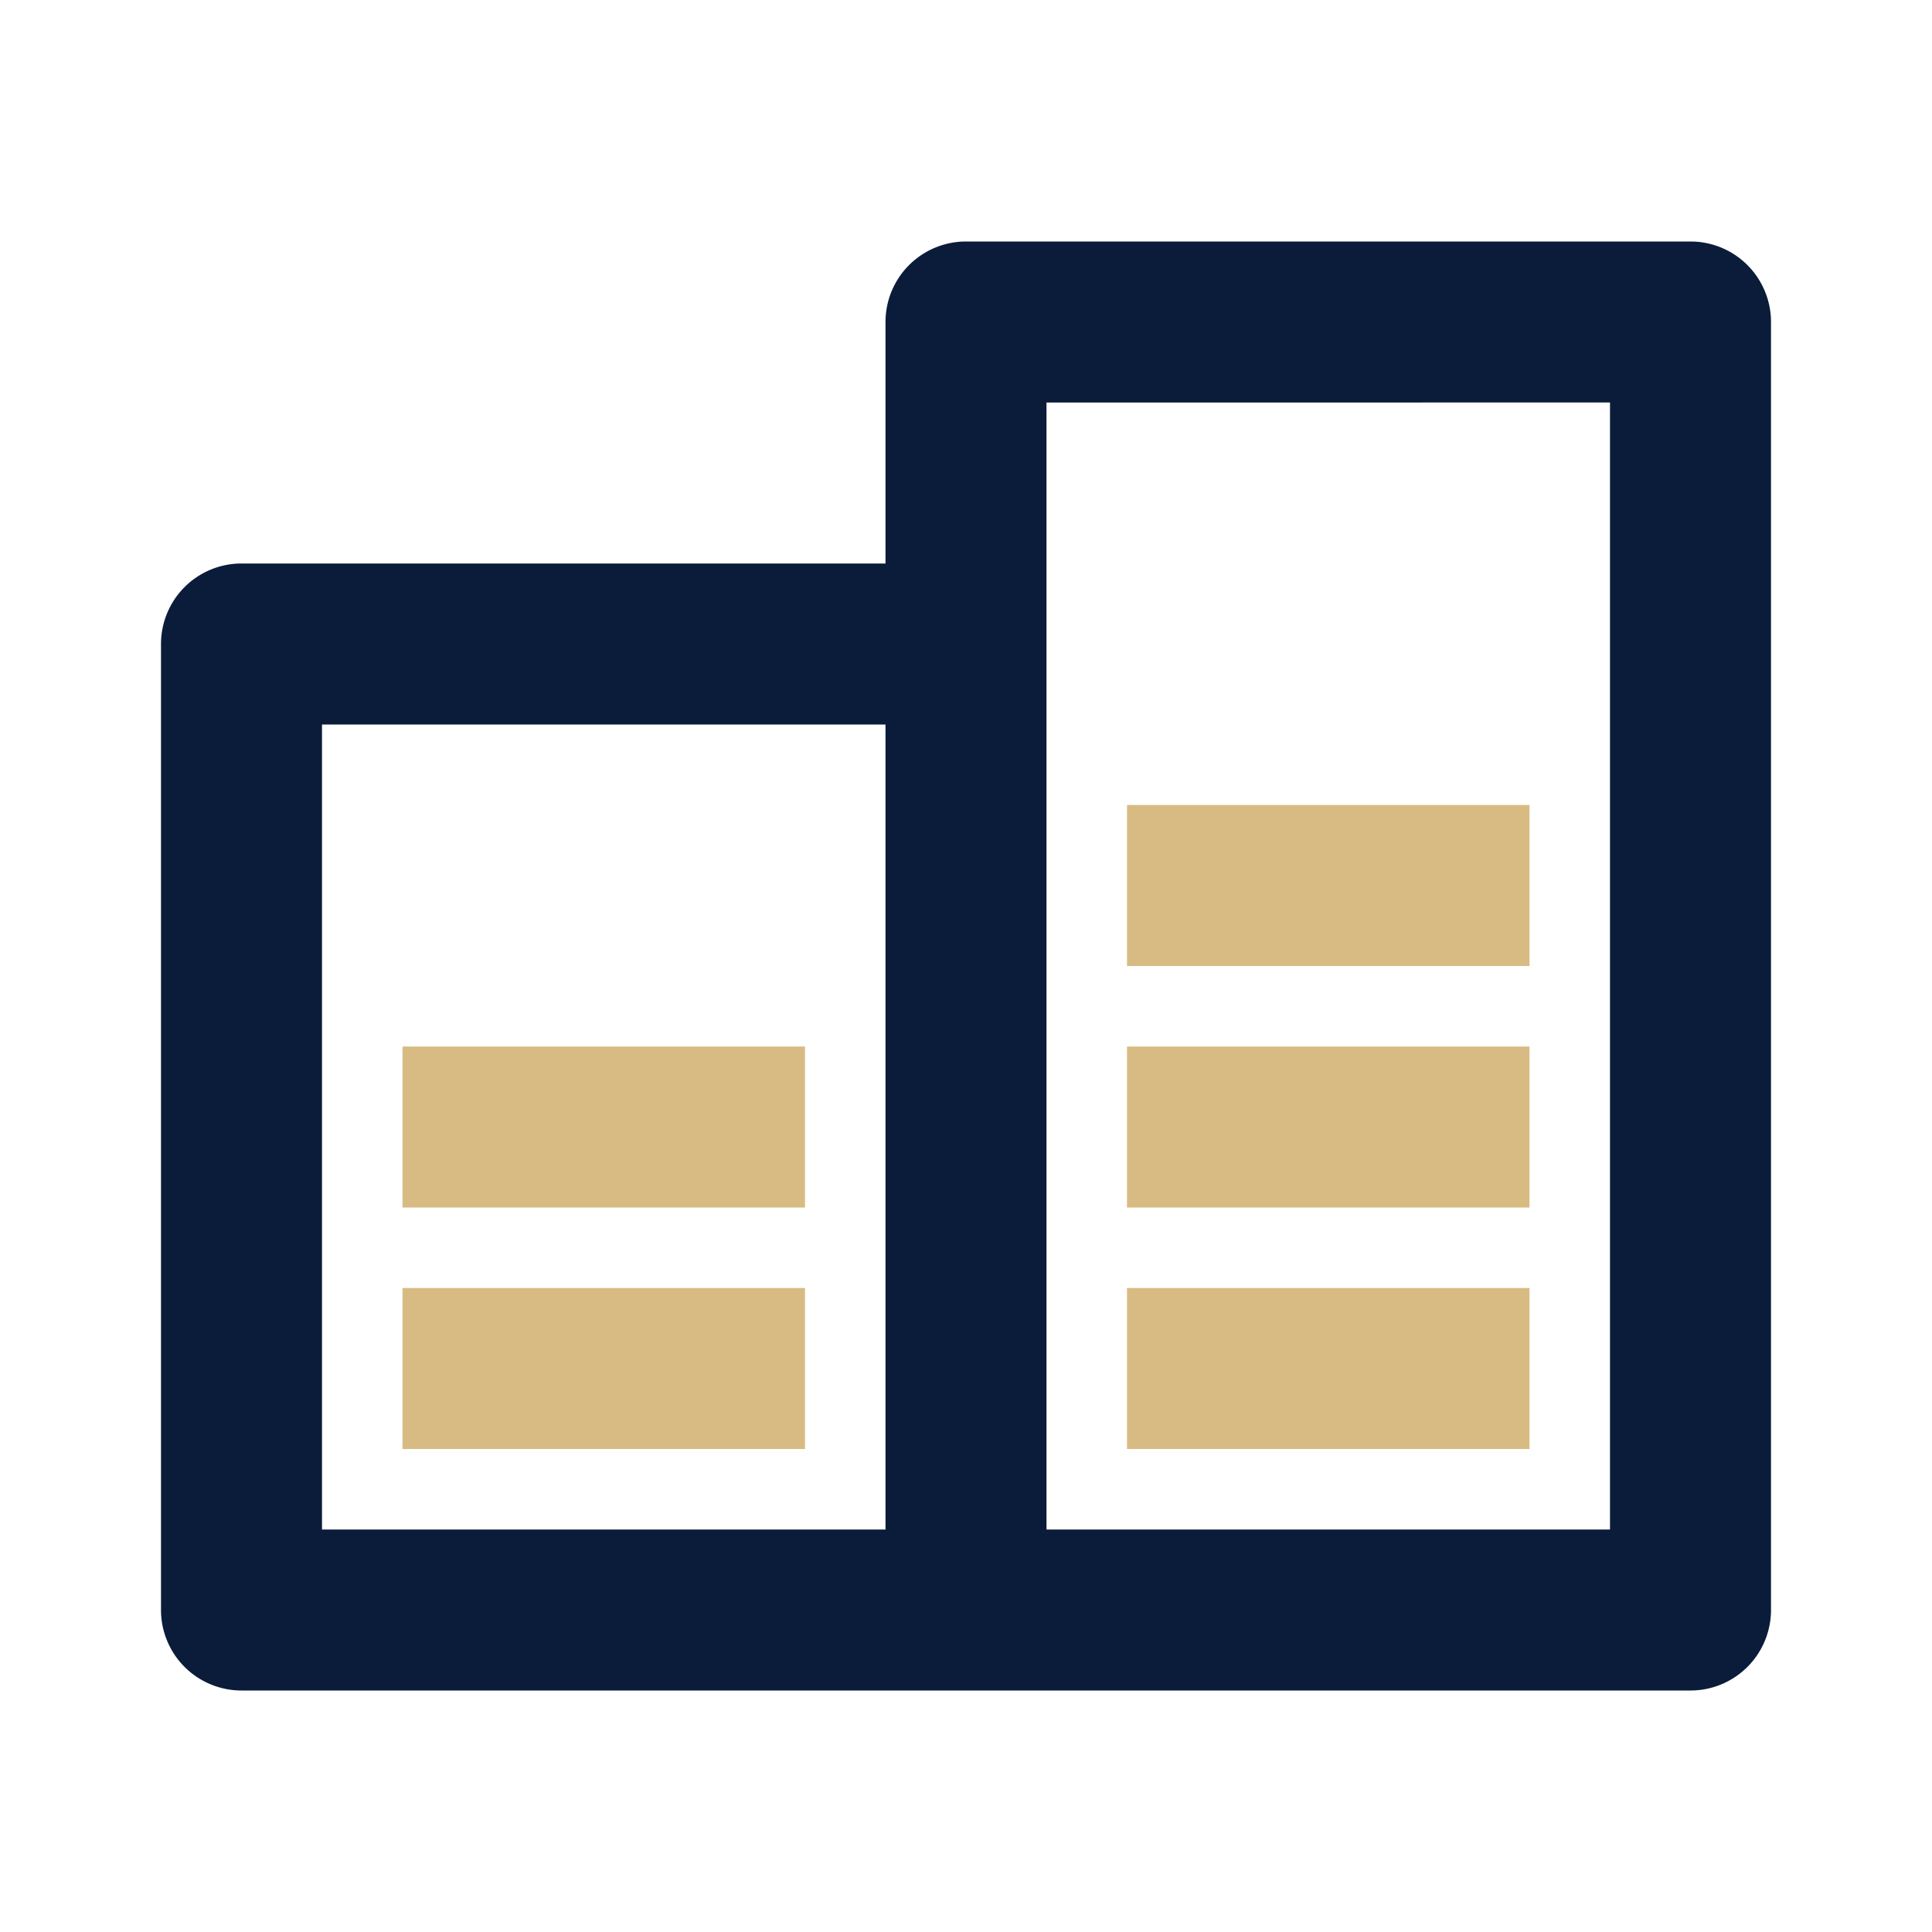 <svg xmlns="http://www.w3.org/2000/svg" width="24" height="24" fill="none"><path fill="#0a1c3a" d="M11 19V9H4v10zm0-12V4a1 1 0 0 1 1-1h9a1 1 0 0 1 1 1v16a1 1 0 0 1-1 1H3a1 1 0 0 1-1-1V8a1 1 0 0 1 1-1zm2-2v14h7V5z"/><path fill="#d7bb82" d="M19 16h-5v2h5zM19 13h-5v2h5zM19 10h-5v2h5zM10 16H5v2h5zM10 13H5v2h5z"/></svg>